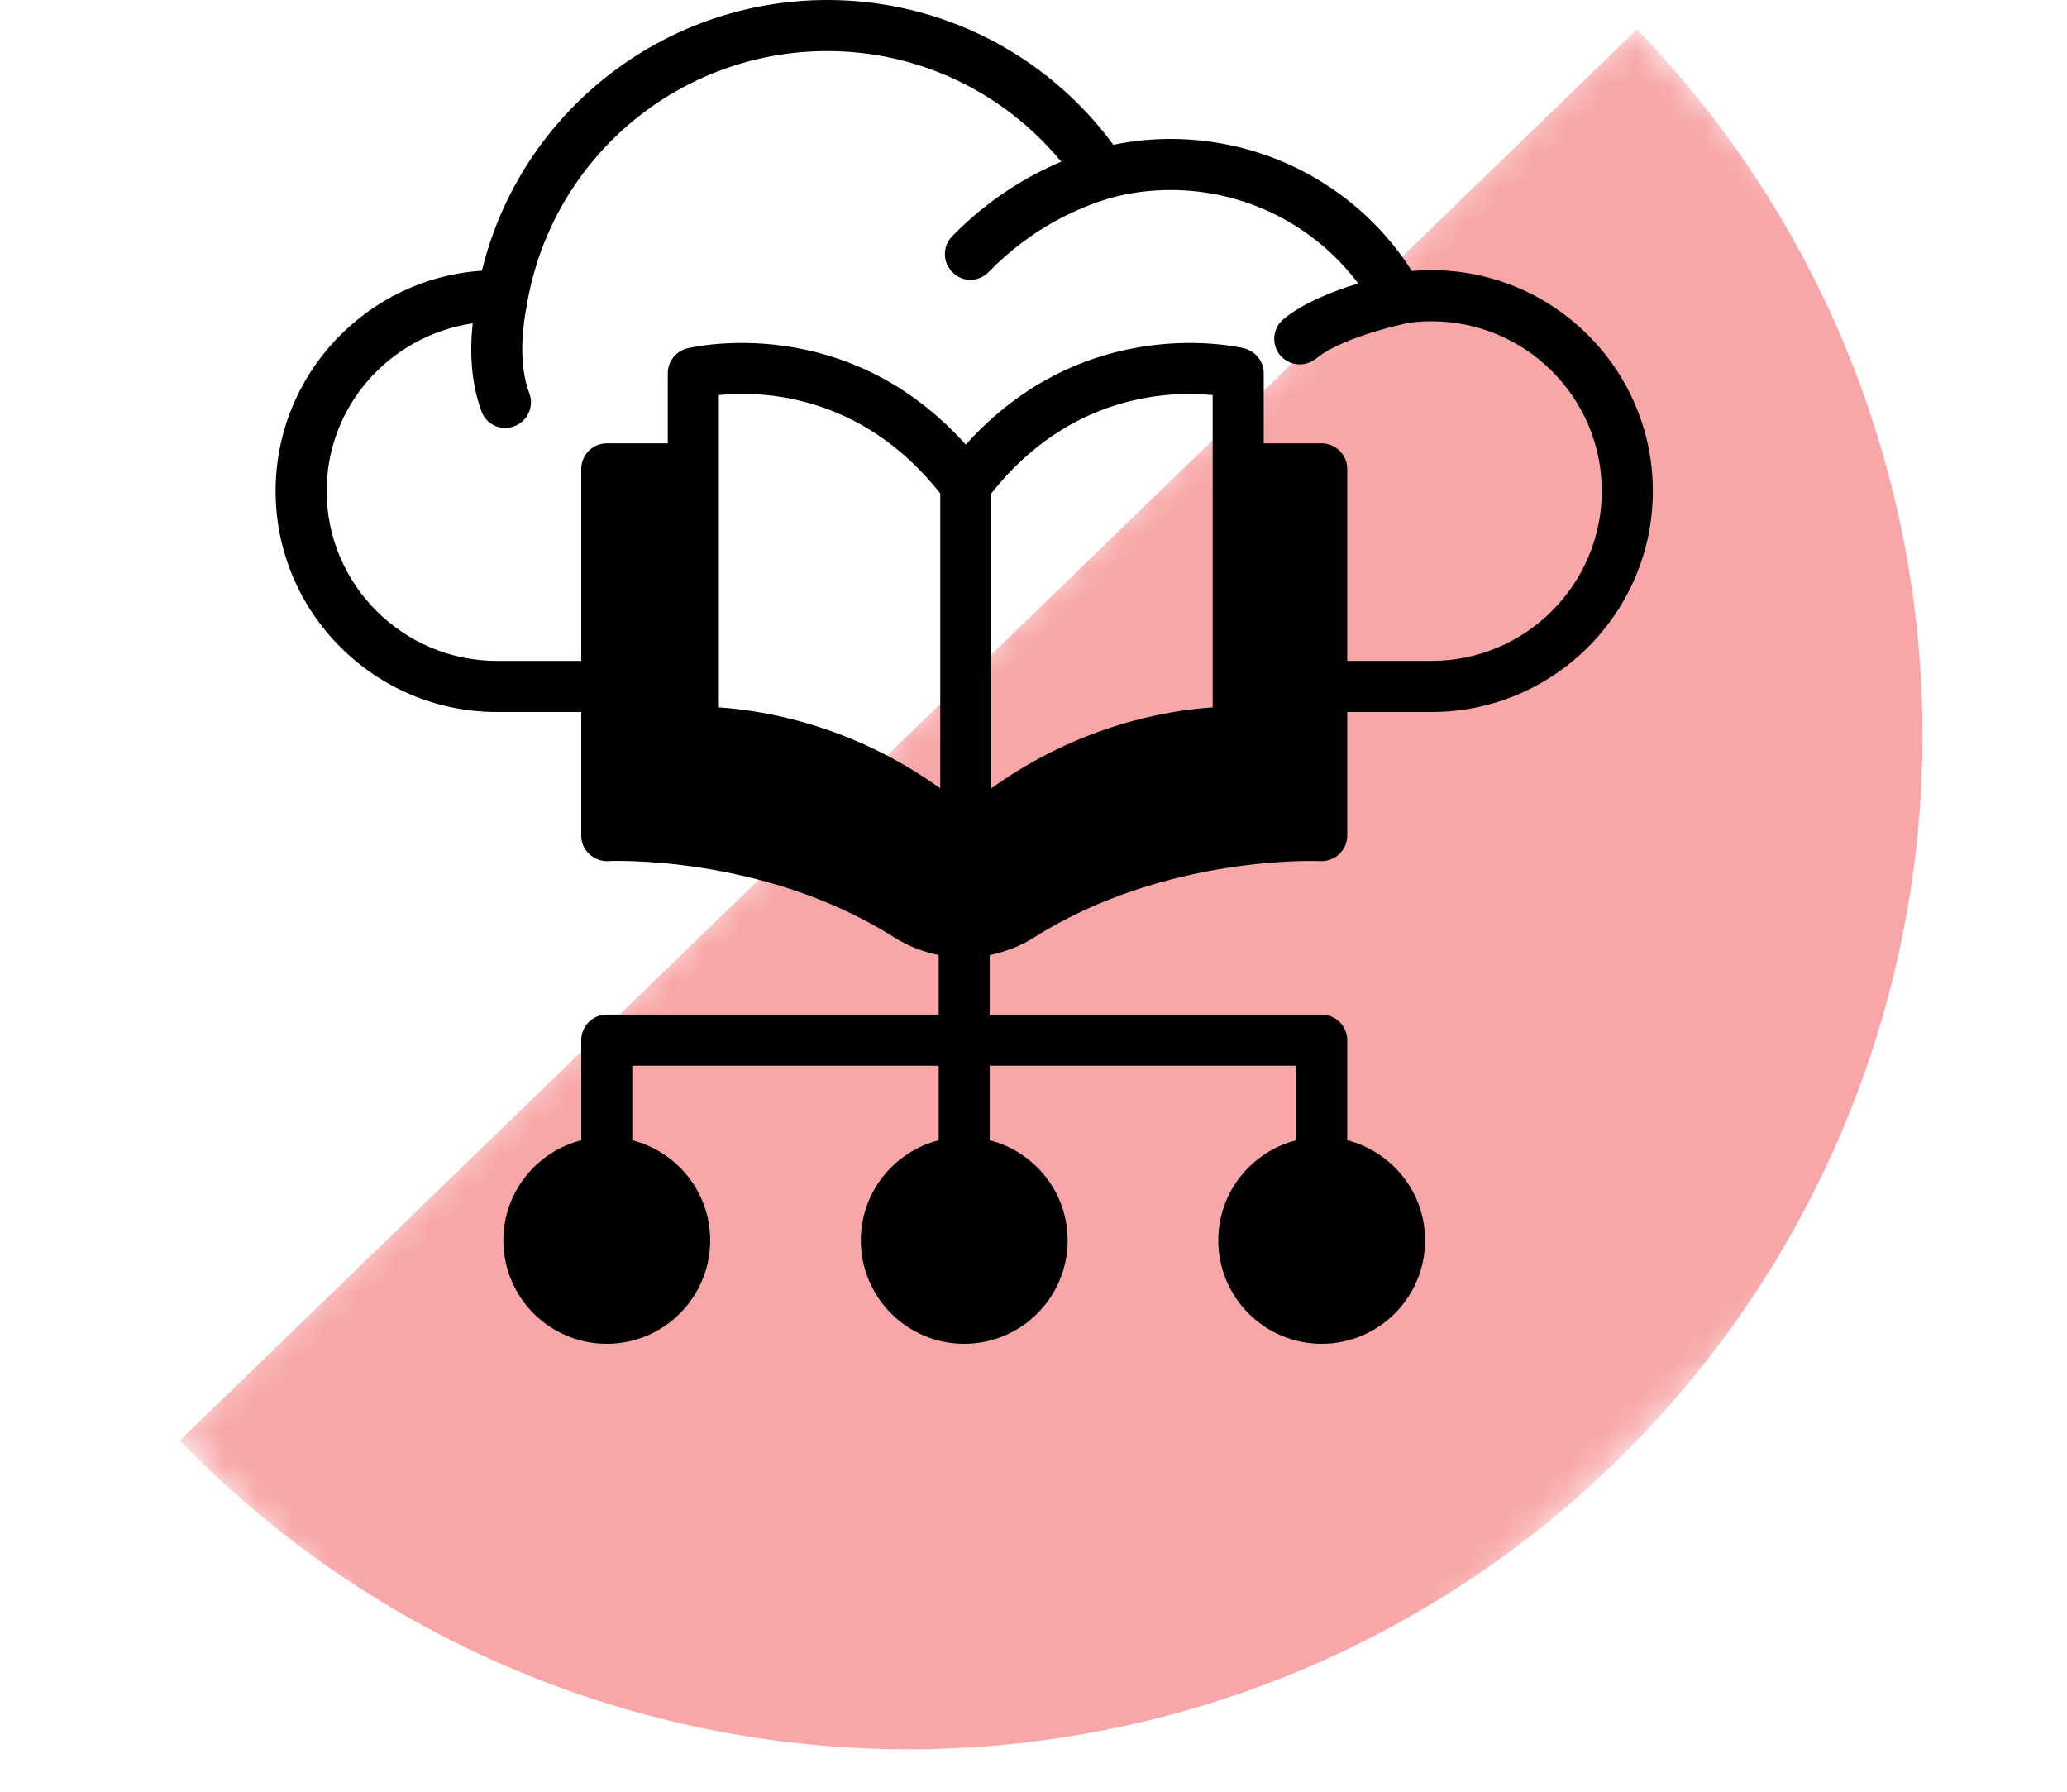 <svg width="60" height="52" viewBox="0 0 60 52" fill="none" xmlns="http://www.w3.org/2000/svg">
<mask id="mask0_728_52" style="mask-type:alpha" maskUnits="userSpaceOnUse" x="0" y="0" width="60" height="52">
<rect width="60" height="52" fill="#D9D9D9"/>
</mask>
<g mask="url(#mask0_728_52)">
<mask id="mask1_728_52" style="mask-type:alpha" maskUnits="userSpaceOnUse" x="5" y="0" width="63" height="63">
<rect x="67.994" y="22" width="58.877" height="29.736" transform="rotate(135.923 67.994 22)" fill="#F8A6A7"/>
</mask>
<g mask="url(#mask1_728_52)">
<path d="M5.219 41.808C10.65 47.417 18.087 50.638 25.893 50.764C33.7 50.89 41.237 47.909 46.846 42.478C52.455 37.047 55.676 29.61 55.802 21.804C55.928 13.997 52.947 6.46 47.516 0.851L26.367 21.329L5.219 41.808Z" fill="#F8A6A7"/>
</g>
</g>
<path d="M41.552 7.841C41.352 7.841 41.16 7.849 40.982 7.864C39.47 5.485 36.831 4.032 33.978 4.032C33.407 4.032 32.851 4.091 32.318 4.202C30.368 1.556 27.3 0 24.017 0C19.236 0 15.108 3.269 13.989 7.856C10.646 8.079 8 10.865 8 14.253C8 17.788 10.883 20.664 14.426 20.664H16.872V24.251C16.872 24.451 16.953 24.644 17.102 24.785C17.25 24.925 17.45 24.999 17.65 24.992C17.694 24.985 22.141 24.792 25.951 27.201C26.359 27.46 26.796 27.623 27.248 27.72V29.446H17.613C17.205 29.446 16.872 29.78 16.872 30.188V33.093C15.575 33.426 14.611 34.597 14.611 35.998C14.611 37.651 15.953 39 17.613 39C19.273 39 20.615 37.651 20.615 35.998C20.615 34.597 19.651 33.426 18.354 33.093V30.929H27.248V33.093C25.951 33.426 24.988 34.597 24.988 35.998C24.988 37.651 26.329 39 27.989 39C29.649 39 30.991 37.651 30.991 35.998C30.991 34.597 30.027 33.426 28.73 33.093V30.929H37.624V33.093C36.327 33.426 35.364 34.597 35.364 35.998C35.364 37.651 36.705 39 38.365 39C40.026 39 41.367 37.651 41.367 35.998C41.367 34.597 40.404 33.426 39.107 33.093V30.188C39.107 29.78 38.773 29.446 38.365 29.446H28.73V27.72C29.182 27.623 29.62 27.46 30.027 27.201C33.83 24.799 38.284 24.985 38.328 24.992C38.529 24.999 38.729 24.925 38.877 24.785C39.025 24.644 39.107 24.451 39.107 24.251V20.664H41.552C45.095 20.664 47.978 17.788 47.978 14.253C47.978 10.717 45.095 7.841 41.552 7.841ZM27.293 22.88C24.706 21.019 22.119 20.612 20.867 20.53V11.466C22.075 11.34 24.988 11.406 27.293 14.319V22.88ZM35.201 20.53C33.941 20.612 31.361 21.019 28.775 22.88V14.319C31.08 11.406 33.993 11.347 35.201 11.466V20.53ZM41.552 19.181H39.107V13.608C39.107 13.2 38.773 12.867 38.365 12.867H36.683V10.828C36.683 10.495 36.453 10.198 36.12 10.11C35.927 10.065 31.51 9.035 28.034 12.904C24.565 9.035 20.148 10.065 19.948 10.11C19.614 10.198 19.384 10.495 19.384 10.828V12.867H17.613C17.205 12.867 16.872 13.2 16.872 13.608V19.181H14.426C11.698 19.181 9.482 16.965 9.482 14.253C9.482 11.784 11.306 9.746 13.722 9.383C13.618 10.347 13.707 11.199 13.974 11.933C14.085 12.237 14.367 12.422 14.671 12.422C14.752 12.422 14.841 12.407 14.93 12.37C15.308 12.229 15.508 11.807 15.367 11.421C15.108 10.725 15.093 9.82 15.315 8.746C15.315 8.738 15.315 8.731 15.315 8.731C15.315 8.723 15.315 8.723 15.315 8.723C16.086 4.529 19.74 1.482 24.017 1.482C26.663 1.482 29.131 2.668 30.806 4.692C29.842 5.099 28.701 5.766 27.633 6.863C27.352 7.16 27.359 7.627 27.656 7.908C27.797 8.049 27.982 8.123 28.167 8.123C28.36 8.123 28.552 8.042 28.701 7.893C29.938 6.619 31.295 6.026 32.214 5.751H32.221C32.777 5.596 33.37 5.514 33.978 5.514C36.142 5.514 38.151 6.53 39.425 8.227C38.669 8.457 37.817 8.798 37.254 9.265C36.942 9.524 36.898 9.991 37.157 10.31C37.306 10.48 37.513 10.576 37.728 10.576C37.898 10.576 38.062 10.517 38.202 10.406C38.64 10.043 39.596 9.665 40.759 9.398C40.767 9.398 40.767 9.391 40.774 9.391C41.004 9.346 41.256 9.324 41.552 9.324C44.28 9.324 46.496 11.533 46.496 14.253C46.496 16.965 44.28 19.181 41.552 19.181Z" fill="black"/>
</svg>
